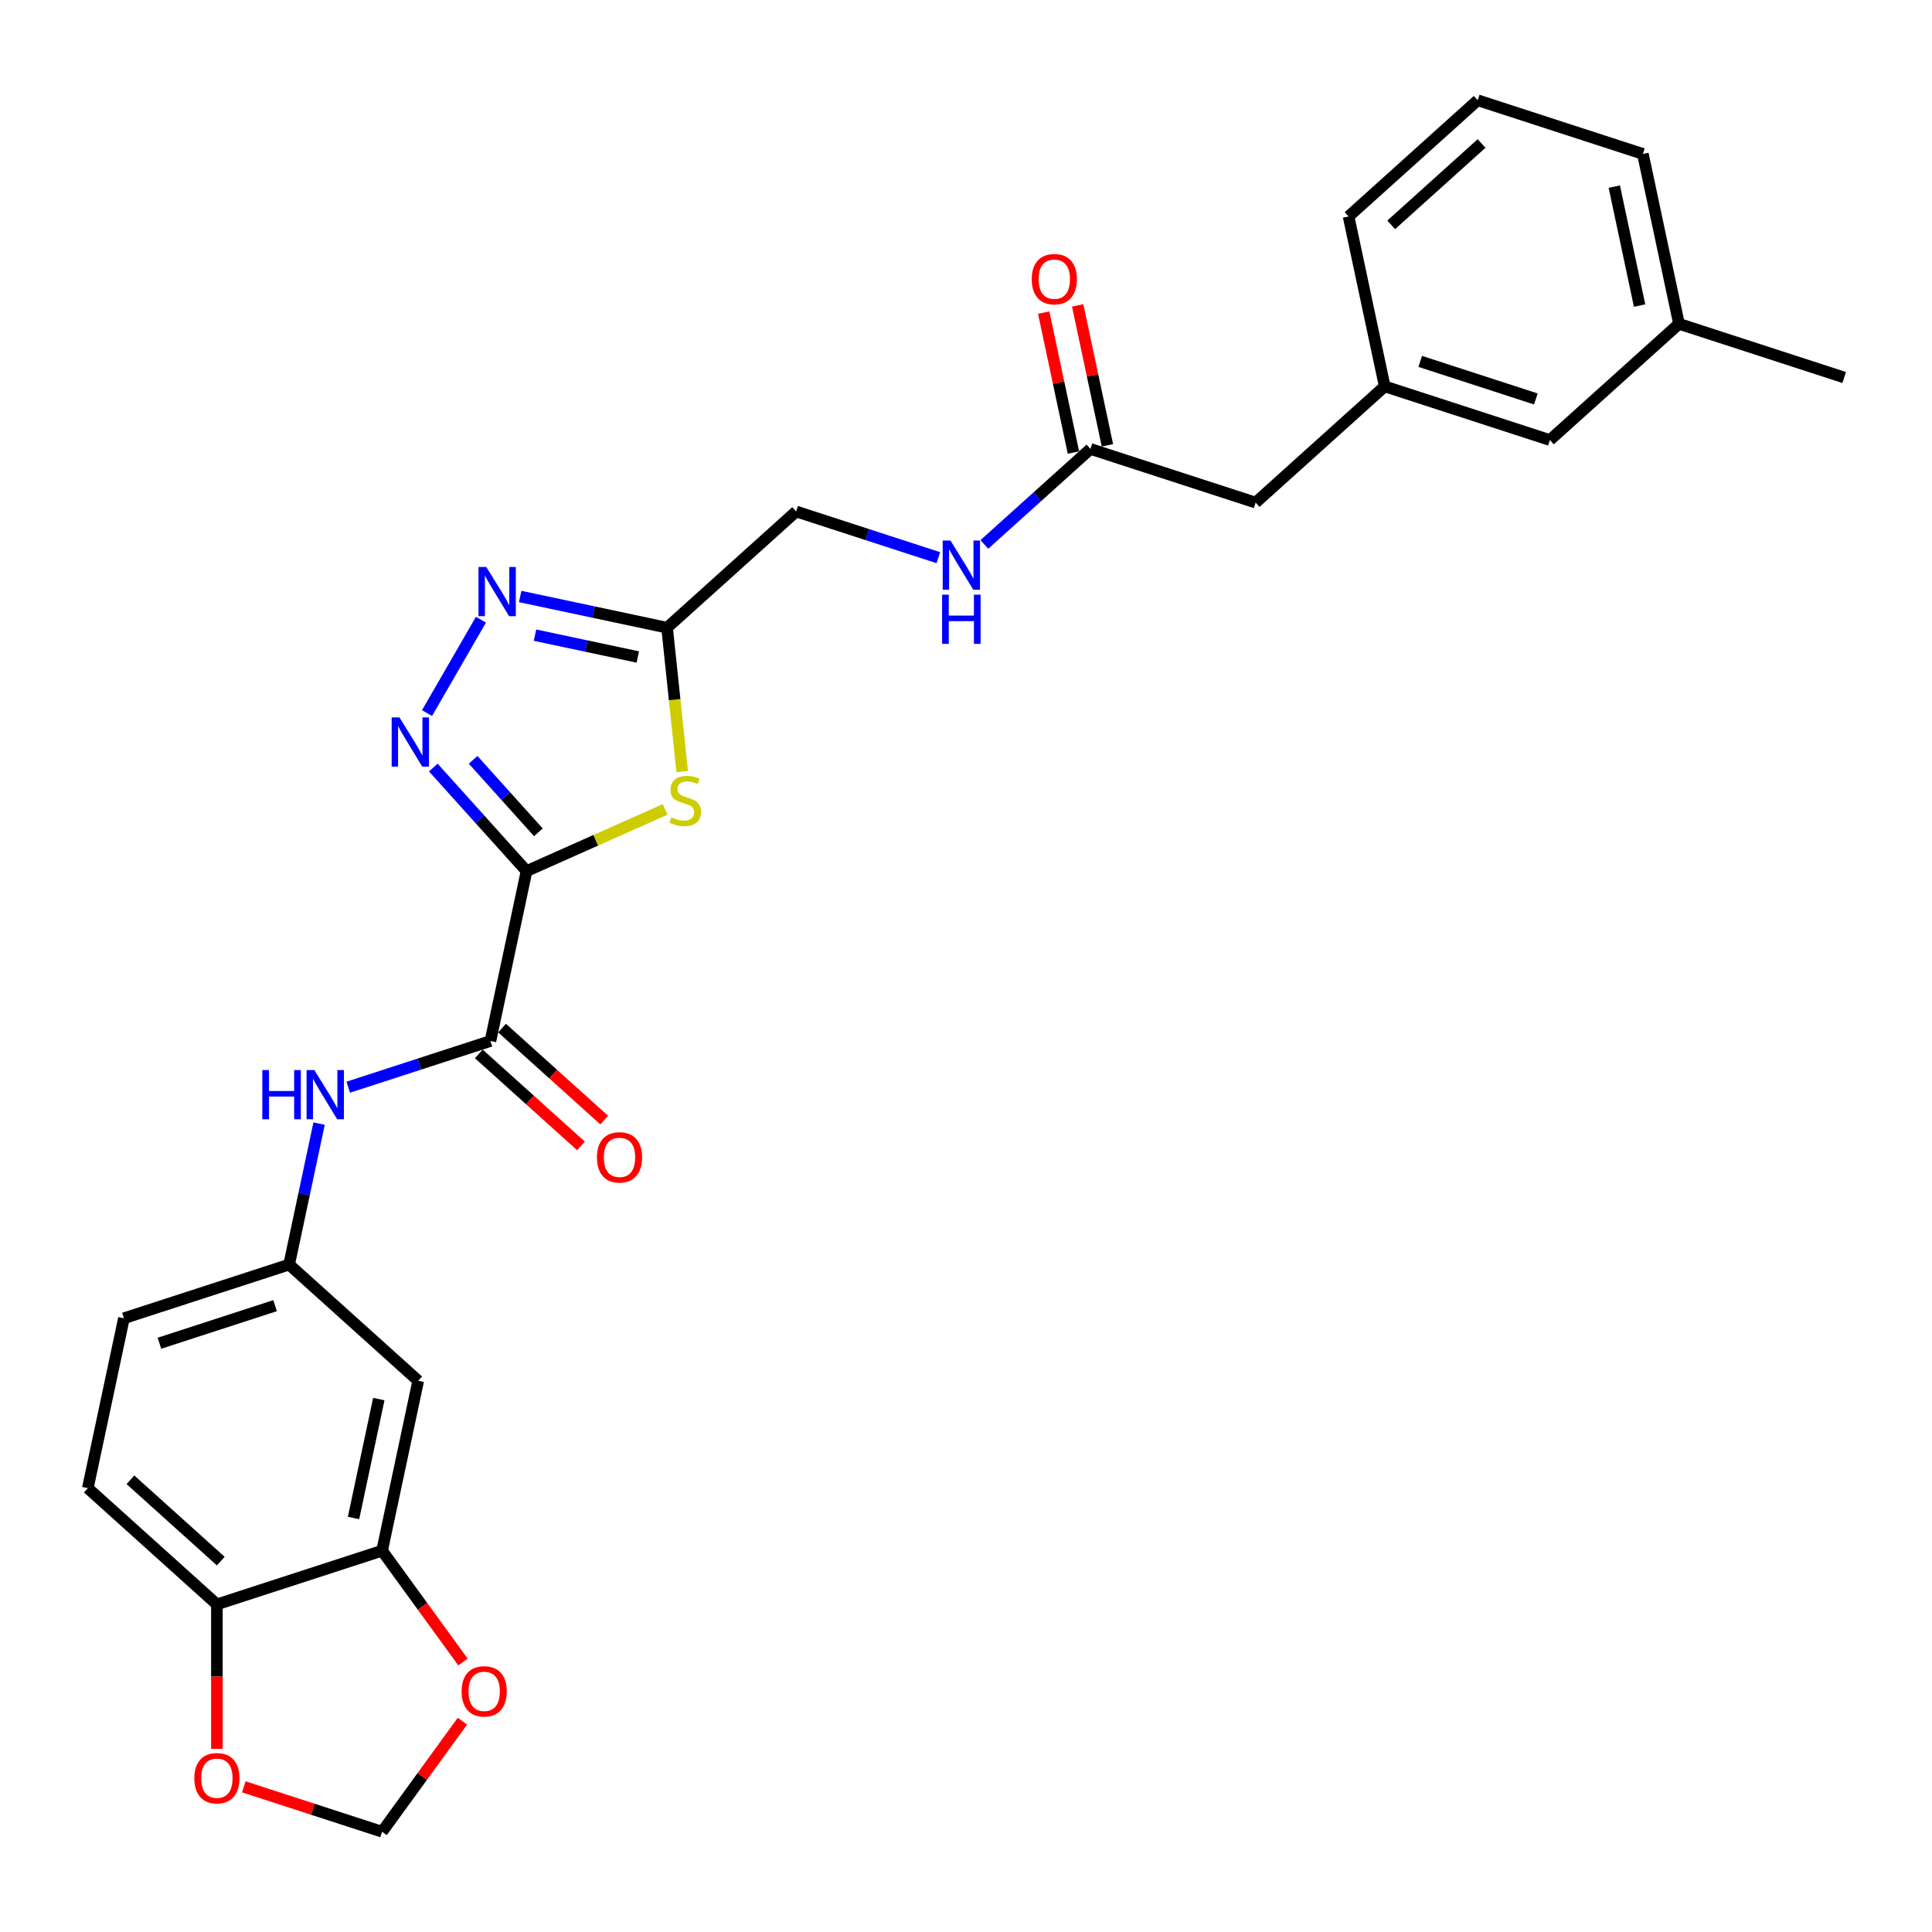 <?xml version='1.0' encoding='iso-8859-1'?>
<svg version='1.1' baseProfile='full'
              xmlns='http://www.w3.org/2000/svg'
                      xmlns:rdkit='http://www.rdkit.org/xml'
                      xmlns:xlink='http://www.w3.org/1999/xlink'
                  xml:space='preserve'
width='1000px' height='1000px' viewBox='0 0 1000 1000'>
<!-- END OF HEADER -->
<rect style='opacity:1.0;fill:#FFFFFF;stroke:none' width='1000' height='1000' x='0' y='0'> </rect>
<path class='bond-0' d='M 272.541,450.879 L 248.414,424.083' style='fill:none;fill-rule:evenodd;stroke:#000000;stroke-width:6px;stroke-linecap:butt;stroke-linejoin:miter;stroke-opacity:1' />
<path class='bond-0' d='M 248.414,424.083 L 224.286,397.287' style='fill:none;fill-rule:evenodd;stroke:#0000FF;stroke-width:6px;stroke-linecap:butt;stroke-linejoin:miter;stroke-opacity:1' />
<path class='bond-0' d='M 278.665,430.808 L 261.776,412.051' style='fill:none;fill-rule:evenodd;stroke:#000000;stroke-width:6px;stroke-linecap:butt;stroke-linejoin:miter;stroke-opacity:1' />
<path class='bond-0' d='M 261.776,412.051 L 244.887,393.294' style='fill:none;fill-rule:evenodd;stroke:#0000FF;stroke-width:6px;stroke-linecap:butt;stroke-linejoin:miter;stroke-opacity:1' />
<path class='bond-1' d='M 272.541,450.879 L 308.402,434.913' style='fill:none;fill-rule:evenodd;stroke:#000000;stroke-width:6px;stroke-linecap:butt;stroke-linejoin:miter;stroke-opacity:1' />
<path class='bond-1' d='M 308.402,434.913 L 344.263,418.947' style='fill:none;fill-rule:evenodd;stroke:#CCCC00;stroke-width:6px;stroke-linecap:butt;stroke-linejoin:miter;stroke-opacity:1' />
<path class='bond-3' d='M 272.541,450.879 L 253.849,538.819' style='fill:none;fill-rule:evenodd;stroke:#000000;stroke-width:6px;stroke-linecap:butt;stroke-linejoin:miter;stroke-opacity:1' />
<path class='bond-2' d='M 221.031,369.088 L 248.937,320.752' style='fill:none;fill-rule:evenodd;stroke:#0000FF;stroke-width:6px;stroke-linecap:butt;stroke-linejoin:miter;stroke-opacity:1' />
<path class='bond-4' d='M 353.103,399.369 L 349.19,362.134' style='fill:none;fill-rule:evenodd;stroke:#CCCC00;stroke-width:6px;stroke-linecap:butt;stroke-linejoin:miter;stroke-opacity:1' />
<path class='bond-4' d='M 349.19,362.134 L 345.276,324.899' style='fill:none;fill-rule:evenodd;stroke:#000000;stroke-width:6px;stroke-linecap:butt;stroke-linejoin:miter;stroke-opacity:1' />
<path class='bond-28' d='M 269.239,308.737 L 307.257,316.818' style='fill:none;fill-rule:evenodd;stroke:#0000FF;stroke-width:6px;stroke-linecap:butt;stroke-linejoin:miter;stroke-opacity:1' />
<path class='bond-28' d='M 307.257,316.818 L 345.276,324.899' style='fill:none;fill-rule:evenodd;stroke:#000000;stroke-width:6px;stroke-linecap:butt;stroke-linejoin:miter;stroke-opacity:1' />
<path class='bond-28' d='M 276.906,328.749 L 303.519,334.406' style='fill:none;fill-rule:evenodd;stroke:#0000FF;stroke-width:6px;stroke-linecap:butt;stroke-linejoin:miter;stroke-opacity:1' />
<path class='bond-28' d='M 303.519,334.406 L 330.132,340.062' style='fill:none;fill-rule:evenodd;stroke:#000000;stroke-width:6px;stroke-linecap:butt;stroke-linejoin:miter;stroke-opacity:1' />
<path class='bond-5' d='M 253.849,538.819 L 217.048,550.777' style='fill:none;fill-rule:evenodd;stroke:#000000;stroke-width:6px;stroke-linecap:butt;stroke-linejoin:miter;stroke-opacity:1' />
<path class='bond-5' d='M 217.048,550.777 L 180.247,562.734' style='fill:none;fill-rule:evenodd;stroke:#0000FF;stroke-width:6px;stroke-linecap:butt;stroke-linejoin:miter;stroke-opacity:1' />
<path class='bond-15' d='M 247.833,545.501 L 274.272,569.306' style='fill:none;fill-rule:evenodd;stroke:#000000;stroke-width:6px;stroke-linecap:butt;stroke-linejoin:miter;stroke-opacity:1' />
<path class='bond-15' d='M 274.272,569.306 L 300.71,593.112' style='fill:none;fill-rule:evenodd;stroke:#FF0000;stroke-width:6px;stroke-linecap:butt;stroke-linejoin:miter;stroke-opacity:1' />
<path class='bond-15' d='M 259.865,532.138 L 286.303,555.944' style='fill:none;fill-rule:evenodd;stroke:#000000;stroke-width:6px;stroke-linecap:butt;stroke-linejoin:miter;stroke-opacity:1' />
<path class='bond-15' d='M 286.303,555.944 L 312.742,579.749' style='fill:none;fill-rule:evenodd;stroke:#FF0000;stroke-width:6px;stroke-linecap:butt;stroke-linejoin:miter;stroke-opacity:1' />
<path class='bond-17' d='M 345.276,324.899 L 412.089,264.74' style='fill:none;fill-rule:evenodd;stroke:#000000;stroke-width:6px;stroke-linecap:butt;stroke-linejoin:miter;stroke-opacity:1' />
<path class='bond-11' d='M 165.16,581.58 L 157.406,618.061' style='fill:none;fill-rule:evenodd;stroke:#0000FF;stroke-width:6px;stroke-linecap:butt;stroke-linejoin:miter;stroke-opacity:1' />
<path class='bond-11' d='M 157.406,618.061 L 149.652,654.542' style='fill:none;fill-rule:evenodd;stroke:#000000;stroke-width:6px;stroke-linecap:butt;stroke-linejoin:miter;stroke-opacity:1' />
<path class='bond-6' d='M 197.772,802.641 L 216.464,714.7' style='fill:none;fill-rule:evenodd;stroke:#000000;stroke-width:6px;stroke-linecap:butt;stroke-linejoin:miter;stroke-opacity:1' />
<path class='bond-6' d='M 182.988,785.711 L 196.072,724.153' style='fill:none;fill-rule:evenodd;stroke:#000000;stroke-width:6px;stroke-linecap:butt;stroke-linejoin:miter;stroke-opacity:1' />
<path class='bond-10' d='M 197.772,802.641 L 218.701,831.447' style='fill:none;fill-rule:evenodd;stroke:#000000;stroke-width:6px;stroke-linecap:butt;stroke-linejoin:miter;stroke-opacity:1' />
<path class='bond-10' d='M 218.701,831.447 L 239.63,860.254' style='fill:none;fill-rule:evenodd;stroke:#FF0000;stroke-width:6px;stroke-linecap:butt;stroke-linejoin:miter;stroke-opacity:1' />
<path class='bond-29' d='M 197.772,802.641 L 112.267,830.423' style='fill:none;fill-rule:evenodd;stroke:#000000;stroke-width:6px;stroke-linecap:butt;stroke-linejoin:miter;stroke-opacity:1' />
<path class='bond-7' d='M 216.464,714.7 L 149.652,654.542' style='fill:none;fill-rule:evenodd;stroke:#000000;stroke-width:6px;stroke-linecap:butt;stroke-linejoin:miter;stroke-opacity:1' />
<path class='bond-8' d='M 564.406,232.364 L 536.951,257.085' style='fill:none;fill-rule:evenodd;stroke:#000000;stroke-width:6px;stroke-linecap:butt;stroke-linejoin:miter;stroke-opacity:1' />
<path class='bond-8' d='M 536.951,257.085 L 509.497,281.805' style='fill:none;fill-rule:evenodd;stroke:#0000FF;stroke-width:6px;stroke-linecap:butt;stroke-linejoin:miter;stroke-opacity:1' />
<path class='bond-16' d='M 573.2,230.495 L 565.503,194.284' style='fill:none;fill-rule:evenodd;stroke:#000000;stroke-width:6px;stroke-linecap:butt;stroke-linejoin:miter;stroke-opacity:1' />
<path class='bond-16' d='M 565.503,194.284 L 557.806,158.072' style='fill:none;fill-rule:evenodd;stroke:#FF0000;stroke-width:6px;stroke-linecap:butt;stroke-linejoin:miter;stroke-opacity:1' />
<path class='bond-16' d='M 555.612,234.234 L 547.915,198.022' style='fill:none;fill-rule:evenodd;stroke:#000000;stroke-width:6px;stroke-linecap:butt;stroke-linejoin:miter;stroke-opacity:1' />
<path class='bond-16' d='M 547.915,198.022 L 540.218,161.811' style='fill:none;fill-rule:evenodd;stroke:#FF0000;stroke-width:6px;stroke-linecap:butt;stroke-linejoin:miter;stroke-opacity:1' />
<path class='bond-20' d='M 564.406,232.364 L 649.911,260.147' style='fill:none;fill-rule:evenodd;stroke:#000000;stroke-width:6px;stroke-linecap:butt;stroke-linejoin:miter;stroke-opacity:1' />
<path class='bond-9' d='M 112.267,830.423 L 45.455,770.265' style='fill:none;fill-rule:evenodd;stroke:#000000;stroke-width:6px;stroke-linecap:butt;stroke-linejoin:miter;stroke-opacity:1' />
<path class='bond-9' d='M 114.277,808.037 L 67.508,765.926' style='fill:none;fill-rule:evenodd;stroke:#000000;stroke-width:6px;stroke-linecap:butt;stroke-linejoin:miter;stroke-opacity:1' />
<path class='bond-12' d='M 112.267,830.423 L 112.267,867.815' style='fill:none;fill-rule:evenodd;stroke:#000000;stroke-width:6px;stroke-linecap:butt;stroke-linejoin:miter;stroke-opacity:1' />
<path class='bond-12' d='M 112.267,867.815 L 112.267,905.206' style='fill:none;fill-rule:evenodd;stroke:#FF0000;stroke-width:6px;stroke-linecap:butt;stroke-linejoin:miter;stroke-opacity:1' />
<path class='bond-13' d='M 239.343,890.893 L 218.557,919.502' style='fill:none;fill-rule:evenodd;stroke:#FF0000;stroke-width:6px;stroke-linecap:butt;stroke-linejoin:miter;stroke-opacity:1' />
<path class='bond-13' d='M 218.557,919.502 L 197.772,948.11' style='fill:none;fill-rule:evenodd;stroke:#000000;stroke-width:6px;stroke-linecap:butt;stroke-linejoin:miter;stroke-opacity:1' />
<path class='bond-22' d='M 149.652,654.542 L 64.147,682.324' style='fill:none;fill-rule:evenodd;stroke:#000000;stroke-width:6px;stroke-linecap:butt;stroke-linejoin:miter;stroke-opacity:1' />
<path class='bond-22' d='M 142.382,675.81 L 82.529,695.258' style='fill:none;fill-rule:evenodd;stroke:#000000;stroke-width:6px;stroke-linecap:butt;stroke-linejoin:miter;stroke-opacity:1' />
<path class='bond-30' d='M 126.202,924.856 L 161.987,936.483' style='fill:none;fill-rule:evenodd;stroke:#FF0000;stroke-width:6px;stroke-linecap:butt;stroke-linejoin:miter;stroke-opacity:1' />
<path class='bond-30' d='M 161.987,936.483 L 197.772,948.11' style='fill:none;fill-rule:evenodd;stroke:#000000;stroke-width:6px;stroke-linecap:butt;stroke-linejoin:miter;stroke-opacity:1' />
<path class='bond-14' d='M 485.69,288.655 L 448.889,276.698' style='fill:none;fill-rule:evenodd;stroke:#0000FF;stroke-width:6px;stroke-linecap:butt;stroke-linejoin:miter;stroke-opacity:1' />
<path class='bond-14' d='M 448.889,276.698 L 412.089,264.74' style='fill:none;fill-rule:evenodd;stroke:#000000;stroke-width:6px;stroke-linecap:butt;stroke-linejoin:miter;stroke-opacity:1' />
<path class='bond-18' d='M 716.723,199.988 L 649.911,260.147' style='fill:none;fill-rule:evenodd;stroke:#000000;stroke-width:6px;stroke-linecap:butt;stroke-linejoin:miter;stroke-opacity:1' />
<path class='bond-21' d='M 716.723,199.988 L 802.228,227.771' style='fill:none;fill-rule:evenodd;stroke:#000000;stroke-width:6px;stroke-linecap:butt;stroke-linejoin:miter;stroke-opacity:1' />
<path class='bond-21' d='M 735.105,187.055 L 794.959,206.502' style='fill:none;fill-rule:evenodd;stroke:#000000;stroke-width:6px;stroke-linecap:butt;stroke-linejoin:miter;stroke-opacity:1' />
<path class='bond-25' d='M 716.723,199.988 L 698.031,112.048' style='fill:none;fill-rule:evenodd;stroke:#000000;stroke-width:6px;stroke-linecap:butt;stroke-linejoin:miter;stroke-opacity:1' />
<path class='bond-19' d='M 45.455,770.265 L 64.147,682.324' style='fill:none;fill-rule:evenodd;stroke:#000000;stroke-width:6px;stroke-linecap:butt;stroke-linejoin:miter;stroke-opacity:1' />
<path class='bond-23' d='M 802.228,227.771 L 869.041,167.612' style='fill:none;fill-rule:evenodd;stroke:#000000;stroke-width:6px;stroke-linecap:butt;stroke-linejoin:miter;stroke-opacity:1' />
<path class='bond-27' d='M 869.041,167.612 L 954.545,195.394' style='fill:none;fill-rule:evenodd;stroke:#000000;stroke-width:6px;stroke-linecap:butt;stroke-linejoin:miter;stroke-opacity:1' />
<path class='bond-31' d='M 869.041,167.612 L 850.348,79.672' style='fill:none;fill-rule:evenodd;stroke:#000000;stroke-width:6px;stroke-linecap:butt;stroke-linejoin:miter;stroke-opacity:1' />
<path class='bond-31' d='M 848.649,158.16 L 835.564,96.601' style='fill:none;fill-rule:evenodd;stroke:#000000;stroke-width:6px;stroke-linecap:butt;stroke-linejoin:miter;stroke-opacity:1' />
<path class='bond-24' d='M 764.843,51.89 L 698.031,112.048' style='fill:none;fill-rule:evenodd;stroke:#000000;stroke-width:6px;stroke-linecap:butt;stroke-linejoin:miter;stroke-opacity:1' />
<path class='bond-24' d='M 766.853,74.276 L 720.084,116.387' style='fill:none;fill-rule:evenodd;stroke:#000000;stroke-width:6px;stroke-linecap:butt;stroke-linejoin:miter;stroke-opacity:1' />
<path class='bond-26' d='M 764.843,51.89 L 850.348,79.672' style='fill:none;fill-rule:evenodd;stroke:#000000;stroke-width:6px;stroke-linecap:butt;stroke-linejoin:miter;stroke-opacity:1' />
<path  class='atom-1' d='M 206.755 371.336
L 215.098 384.822
Q 215.925 386.152, 217.256 388.562
Q 218.586 390.971, 218.658 391.115
L 218.658 371.336
L 222.039 371.336
L 222.039 396.797
L 218.55 396.797
L 209.596 382.053
Q 208.553 380.326, 207.438 378.349
Q 206.359 376.371, 206.036 375.759
L 206.036 396.797
L 202.727 396.797
L 202.727 371.336
L 206.755 371.336
' fill='#0000FF'/>
<path  class='atom-2' d='M 347.481 423.05
Q 347.769 423.158, 348.956 423.661
Q 350.142 424.165, 351.437 424.489
Q 352.768 424.776, 354.062 424.776
Q 356.472 424.776, 357.874 423.625
Q 359.277 422.439, 359.277 420.389
Q 359.277 418.986, 358.558 418.123
Q 357.874 417.26, 356.795 416.793
Q 355.717 416.325, 353.918 415.786
Q 351.653 415.102, 350.286 414.455
Q 348.956 413.808, 347.985 412.441
Q 347.05 411.075, 347.05 408.773
Q 347.05 405.573, 349.207 403.595
Q 351.401 401.617, 355.717 401.617
Q 358.665 401.617, 362.01 403.019
L 361.183 405.788
Q 358.126 404.53, 355.824 404.53
Q 353.343 404.53, 351.976 405.573
Q 350.61 406.579, 350.646 408.342
Q 350.646 409.708, 351.329 410.535
Q 352.048 411.362, 353.055 411.83
Q 354.098 412.297, 355.824 412.837
Q 358.126 413.556, 359.493 414.275
Q 360.859 414.995, 361.83 416.469
Q 362.837 417.907, 362.837 420.389
Q 362.837 423.913, 360.464 425.819
Q 358.126 427.689, 354.206 427.689
Q 351.941 427.689, 350.214 427.186
Q 348.524 426.718, 346.51 425.891
L 347.481 423.05
' fill='#CCCC00'/>
<path  class='atom-3' d='M 251.707 293.476
L 260.051 306.962
Q 260.878 308.292, 262.208 310.702
Q 263.539 313.111, 263.611 313.255
L 263.611 293.476
L 266.991 293.476
L 266.991 318.937
L 263.503 318.937
L 254.548 304.192
Q 253.506 302.466, 252.391 300.488
Q 251.312 298.51, 250.988 297.899
L 250.988 318.937
L 247.68 318.937
L 247.68 293.476
L 251.707 293.476
' fill='#0000FF'/>
<path  class='atom-6' d='M 135.78 553.871
L 139.233 553.871
L 139.233 564.696
L 152.251 564.696
L 152.251 553.871
L 155.703 553.871
L 155.703 579.332
L 152.251 579.332
L 152.251 567.573
L 139.233 567.573
L 139.233 579.332
L 135.78 579.332
L 135.78 553.871
' fill='#0000FF'/>
<path  class='atom-6' d='M 162.716 553.871
L 171.059 567.357
Q 171.886 568.687, 173.217 571.097
Q 174.547 573.506, 174.619 573.65
L 174.619 553.871
L 178 553.871
L 178 579.332
L 174.512 579.332
L 165.557 564.588
Q 164.514 562.862, 163.399 560.884
Q 162.32 558.906, 161.997 558.294
L 161.997 579.332
L 158.688 579.332
L 158.688 553.871
L 162.716 553.871
' fill='#0000FF'/>
<path  class='atom-11' d='M 238.929 875.448
Q 238.929 869.334, 241.95 865.918
Q 244.971 862.501, 250.617 862.501
Q 256.263 862.501, 259.284 865.918
Q 262.304 869.334, 262.304 875.448
Q 262.304 881.633, 259.248 885.157
Q 256.191 888.646, 250.617 888.646
Q 245.007 888.646, 241.95 885.157
Q 238.929 881.669, 238.929 875.448
M 250.617 885.769
Q 254.501 885.769, 256.587 883.179
Q 258.708 880.554, 258.708 875.448
Q 258.708 870.449, 256.587 867.932
Q 254.501 865.378, 250.617 865.378
Q 246.733 865.378, 244.611 867.896
Q 242.525 870.413, 242.525 875.448
Q 242.525 880.59, 244.611 883.179
Q 246.733 885.769, 250.617 885.769
' fill='#FF0000'/>
<path  class='atom-13' d='M 100.579 920.4
Q 100.579 914.287, 103.6 910.87
Q 106.621 907.454, 112.267 907.454
Q 117.913 907.454, 120.934 910.87
Q 123.955 914.287, 123.955 920.4
Q 123.955 926.586, 120.898 930.11
Q 117.841 933.598, 112.267 933.598
Q 106.657 933.598, 103.6 930.11
Q 100.579 926.622, 100.579 920.4
M 112.267 930.721
Q 116.151 930.721, 118.237 928.132
Q 120.359 925.507, 120.359 920.4
Q 120.359 915.401, 118.237 912.884
Q 116.151 910.331, 112.267 910.331
Q 108.383 910.331, 106.261 912.848
Q 104.176 915.365, 104.176 920.4
Q 104.176 925.543, 106.261 928.132
Q 108.383 930.721, 112.267 930.721
' fill='#FF0000'/>
<path  class='atom-15' d='M 491.965 279.792
L 500.308 293.278
Q 501.136 294.608, 502.466 297.018
Q 503.797 299.427, 503.869 299.571
L 503.869 279.792
L 507.249 279.792
L 507.249 305.253
L 503.761 305.253
L 494.806 290.509
Q 493.763 288.783, 492.649 286.805
Q 491.57 284.827, 491.246 284.215
L 491.246 305.253
L 487.938 305.253
L 487.938 279.792
L 491.965 279.792
' fill='#0000FF'/>
<path  class='atom-15' d='M 487.632 307.799
L 491.084 307.799
L 491.084 318.624
L 504.102 318.624
L 504.102 307.799
L 507.555 307.799
L 507.555 333.26
L 504.102 333.26
L 504.102 321.501
L 491.084 321.501
L 491.084 333.26
L 487.632 333.26
L 487.632 307.799
' fill='#0000FF'/>
<path  class='atom-16' d='M 308.974 599.05
Q 308.974 592.936, 311.995 589.52
Q 315.015 586.103, 320.661 586.103
Q 326.307 586.103, 329.328 589.52
Q 332.349 592.936, 332.349 599.05
Q 332.349 605.235, 329.292 608.759
Q 326.236 612.248, 320.661 612.248
Q 315.051 612.248, 311.995 608.759
Q 308.974 605.271, 308.974 599.05
M 320.661 609.371
Q 324.545 609.371, 326.631 606.782
Q 328.753 604.156, 328.753 599.05
Q 328.753 594.051, 326.631 591.534
Q 324.545 588.98, 320.661 588.98
Q 316.778 588.98, 314.656 591.498
Q 312.57 594.015, 312.57 599.05
Q 312.57 604.192, 314.656 606.782
Q 316.778 609.371, 320.661 609.371
' fill='#FF0000'/>
<path  class='atom-17' d='M 534.026 144.496
Q 534.026 138.382, 537.047 134.966
Q 540.068 131.549, 545.714 131.549
Q 551.36 131.549, 554.38 134.966
Q 557.401 138.382, 557.401 144.496
Q 557.401 150.681, 554.344 154.206
Q 551.288 157.694, 545.714 157.694
Q 540.103 157.694, 537.047 154.206
Q 534.026 150.717, 534.026 144.496
M 545.714 154.817
Q 549.597 154.817, 551.683 152.228
Q 553.805 149.602, 553.805 144.496
Q 553.805 139.497, 551.683 136.98
Q 549.597 134.426, 545.714 134.426
Q 541.83 134.426, 539.708 136.944
Q 537.622 139.461, 537.622 144.496
Q 537.622 149.638, 539.708 152.228
Q 541.83 154.817, 545.714 154.817
' fill='#FF0000'/>
</svg>
